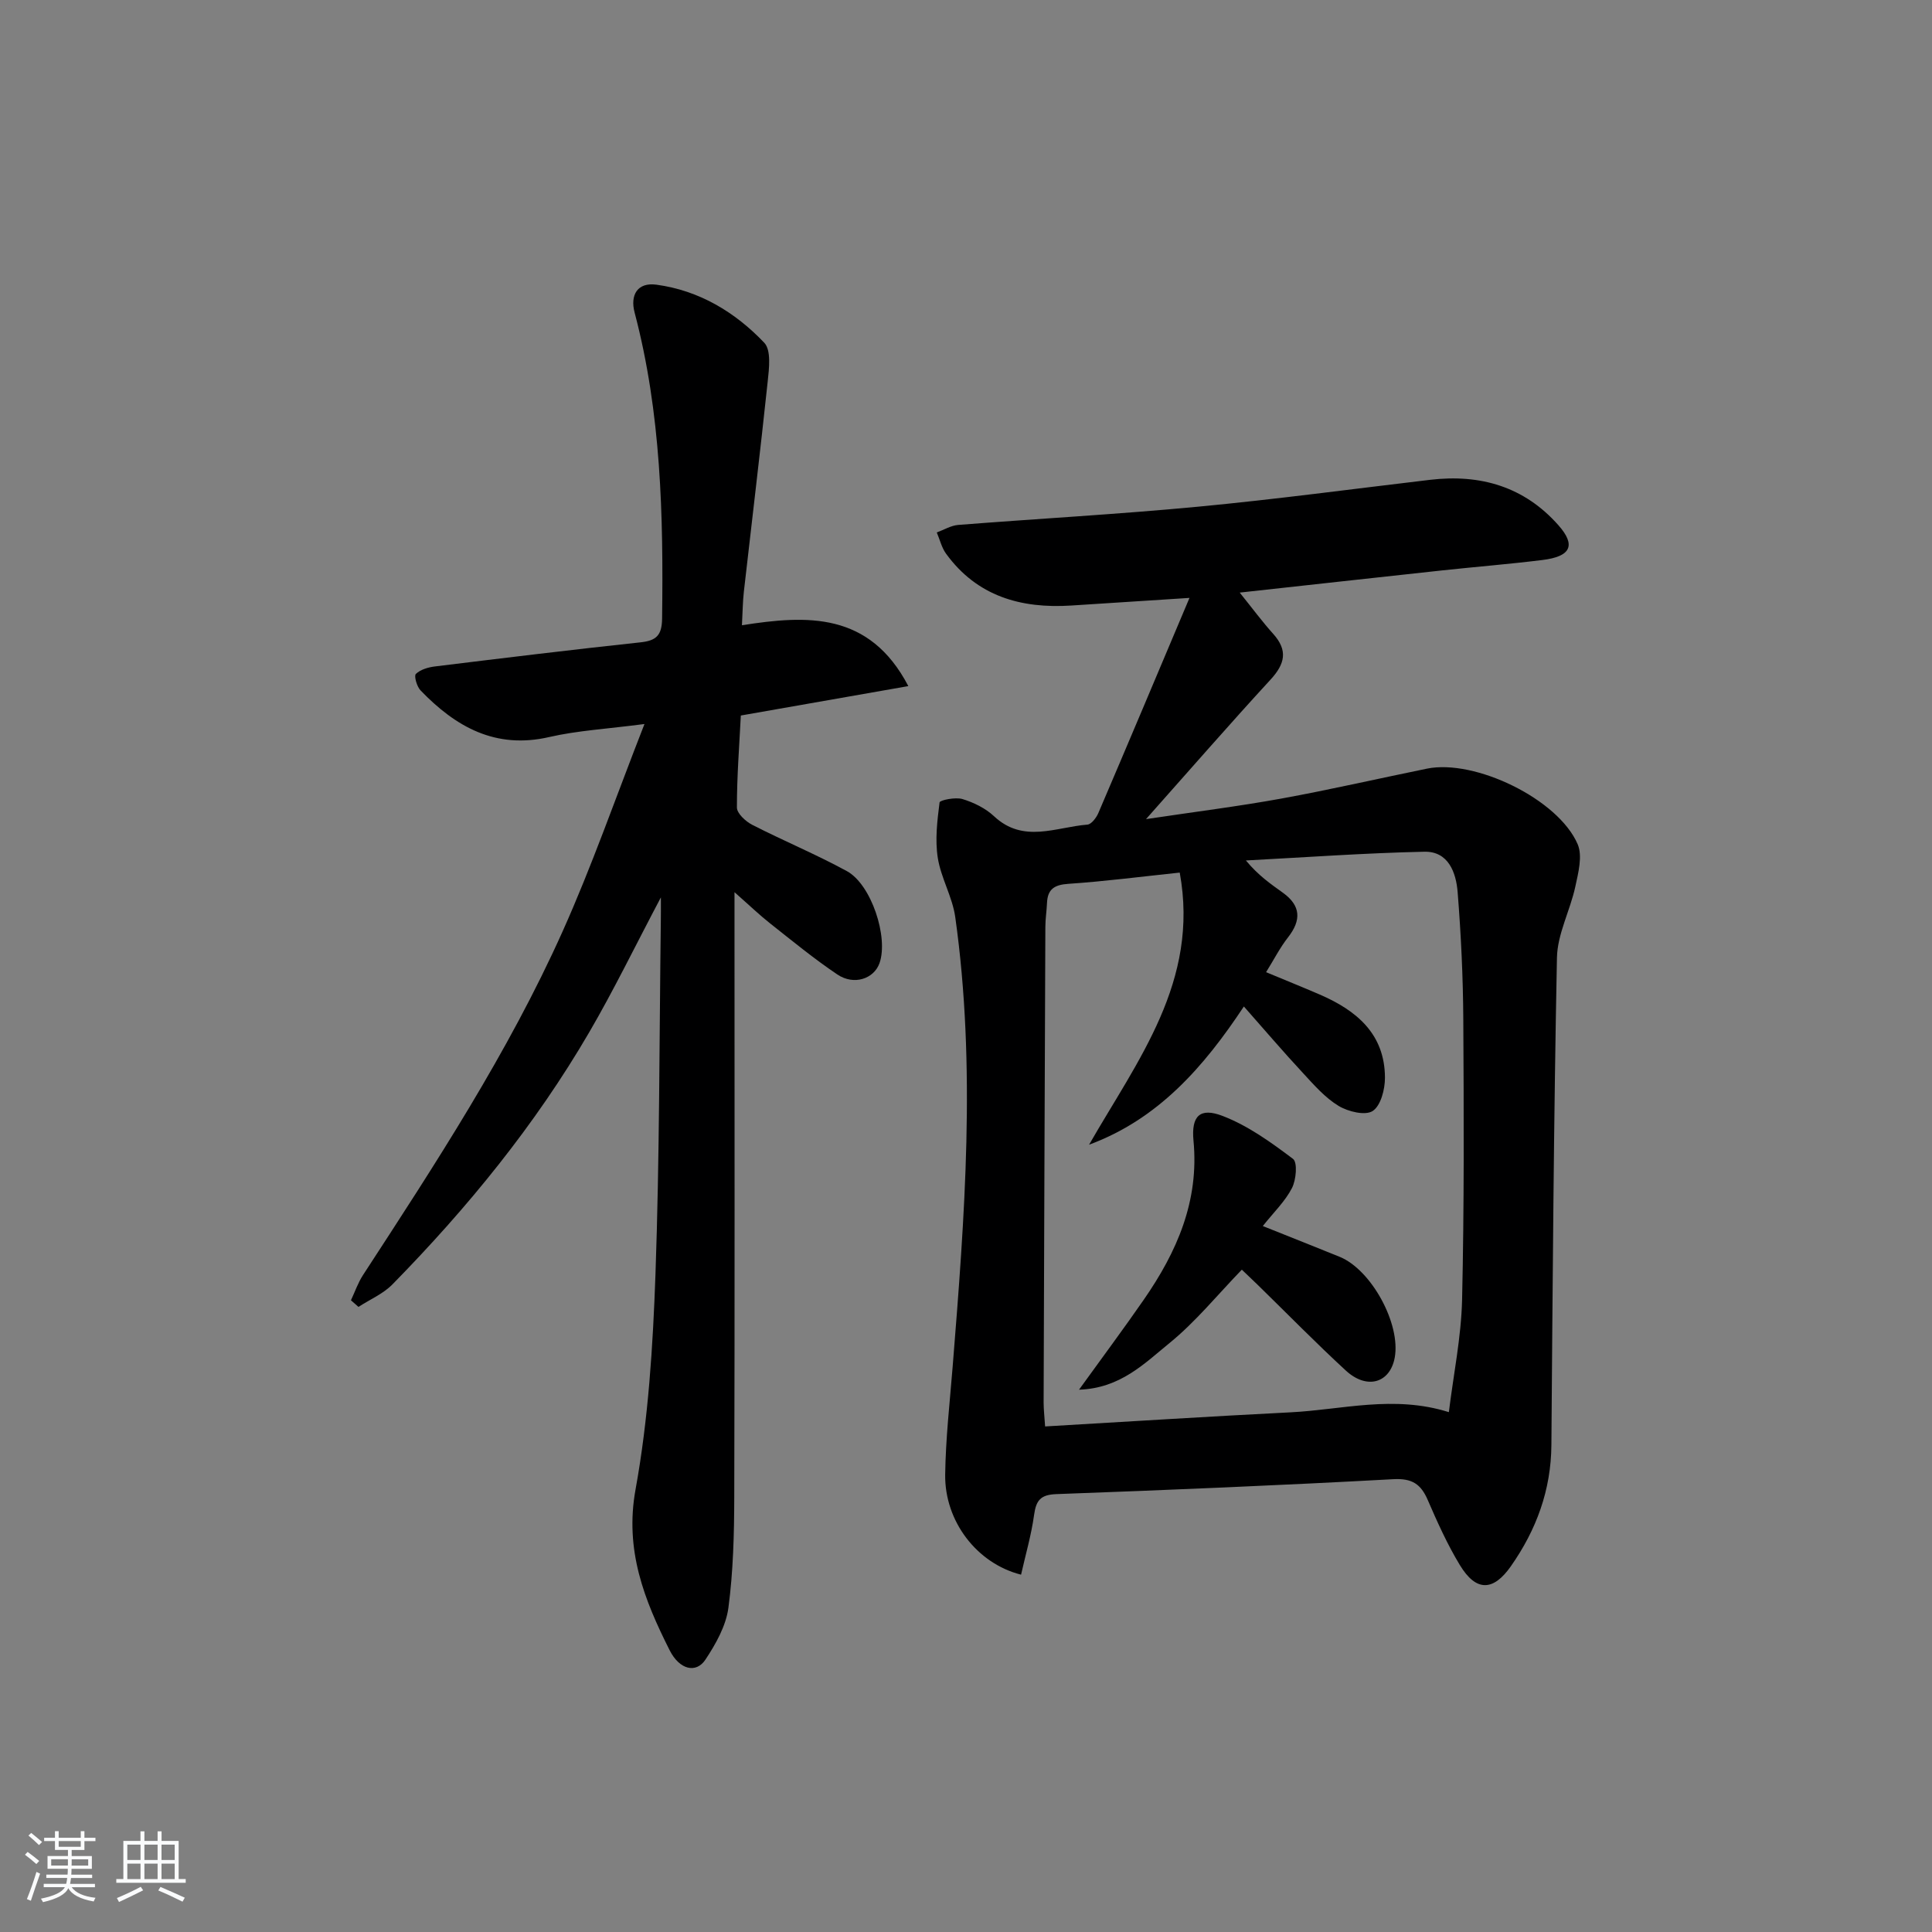 <svg enable-background="new 0 0 400 400" viewBox="0 0 400 400" xmlns="http://www.w3.org/2000/svg"><rect x="0" y="0" width="400" height="400" fill="#808080" stroke="none"/><path d="m5.17 384 .55-.58c.85.61 1.65 1.24 2.4 1.87l-.59.64c-.83-.73-1.62-1.38-2.36-1.93m1.22 9.53-.82-.34c.71-1.76 1.37-3.64 1.98-5.63.24.13.5.25.76.36-.6 1.67-1.24 3.54-1.92 5.61m-.5-13.5.57-.54c.56.44 1.31 1.06 2.26 1.87l-.65.64c-.67-.66-1.4-1.32-2.18-1.97m3.25.46h2.24v-1.36h.77v1.36h4.57v-1.36h.76v1.36h2.28v.69h-2.28v1.84h-2.64v1.26h4.18v2.64h-4.21c0 .45-.02.86-.05 1.21h4.32v.69h-4.38c-.04.34-.1.75-.19 1.22h5.15v.69h-4.82c.87 1.19 2.51 1.92 4.93 2.19-.17.31-.3.57-.37.76-2.77-.49-4.52-1.41-5.26-2.76-.56 1.26-2.3 2.23-5.24 2.9-.12-.24-.26-.48-.43-.72 2.73-.55 4.38-1.34 4.96-2.38h-4.38v-.69h4.65c.1-.38.17-.79.21-1.22h-4.32v-.69h4.4c.03-.34.05-.75.05-1.21h-4.2v-2.64h4.23v-1.26h-2.69v-1.84h-2.24zm1.46 4.46v1.29h3.45c.01-.4.02-.57.01-.53v-.32-.45h-3.46zm1.55-2.59h4.57v-1.19h-4.57zm6.11 2.59h-3.42v.77c-.01.19-.01.37-.02.53h3.44z" fill="#fafbfc"/><path d="m32.63 379.16h.82v1.98h3.54v7.89h1.46v.78h-14.37v-.78h1.46v-7.89h3.54v-1.98h.82v1.98h2.73zm-3.49 11.48.5.73c-1.61.82-3.28 1.63-5 2.42-.13-.27-.28-.55-.44-.82 1.75-.73 3.4-1.5 4.94-2.33m-2.78-5.55h2.73v-3.18h-2.73zm0 3.95h2.73v-3.2h-2.73zm3.54-3.95h2.73v-3.18h-2.73zm0 3.95h2.73v-3.2h-2.73zm7.89 4.68c-1.84-.92-3.51-1.7-5.02-2.32l.45-.73c1.89.8 3.57 1.55 5.04 2.23zm-1.62-11.81h-2.73v3.18h2.73zm-2.73 7.13h2.73v-3.2h-2.73z" fill="#fafbfc"/><g fill="#000001"><path d="m211.4 326.02c-9.17-2.32-15.84-11.08-15.71-20.72.1-7.47.95-14.93 1.55-22.38 2.49-31.02 4.9-62.04.53-93.08-.59-4.16-2.95-8.06-3.61-12.22-.59-3.74-.12-7.69.37-11.49.06-.47 3.3-1.14 4.75-.69 2.33.71 4.76 1.9 6.52 3.55 6.07 5.69 12.82 2.25 19.32 1.74.83-.06 1.85-1.4 2.27-2.37 6.18-14.44 12.27-28.91 18.88-44.57-9.34.6-16.92 1.1-24.5 1.58-10.4.66-19.49-1.91-25.91-10.75-.91-1.26-1.28-2.91-1.91-4.38 1.48-.54 2.93-1.44 4.44-1.56 16.57-1.3 33.17-2.21 49.71-3.78 16.03-1.52 32.01-3.67 48-5.56 10.41-1.23 19.49 1.42 26.55 9.4 3.68 4.16 2.59 6.47-3.28 7.2-6.92.86-13.88 1.41-20.82 2.16-13.66 1.48-27.32 2.99-41.88 4.59 2.63 3.26 4.65 6.01 6.93 8.54 3.1 3.45 2.44 6.23-.56 9.49-8.4 9.13-16.54 18.49-25.77 28.87 10.08-1.51 19.05-2.63 27.94-4.24 10.11-1.84 20.14-4.15 30.22-6.21 9.93-2.03 27.2 6.31 31.21 15.65 1.04 2.43.13 5.92-.49 8.79-1.07 4.95-3.7 9.77-3.8 14.69-.67 33.62-.89 67.26-1.15 100.89-.07 9.34-3.1 17.56-8.38 25.1-3.66 5.23-7.22 5.32-10.59-.26-2.57-4.25-4.64-8.84-6.62-13.42-1.43-3.32-3.24-4.54-7.15-4.33-23.24 1.27-46.49 2.24-69.75 3.09-3.27.12-4.19 1.28-4.61 4.28-.57 4.17-1.77 8.26-2.7 12.4zm46.13-117.64c-8.32 12.57-17.75 23.33-32.05 28.62 10.04-17.5 22.89-33.83 18.77-56.34-7.92.83-15.49 1.82-23.09 2.33-2.92.2-4.27 1.14-4.39 3.98-.07 1.65-.34 3.3-.34 4.96-.14 32.81-.25 65.63-.36 98.44 0 1.41.17 2.82.31 4.96 17.27-1 34-2.08 50.76-2.92 10.7-.53 21.38-3.64 32.83-.04.97-7.89 2.56-15.56 2.74-23.27.44-19.31.36-38.65.25-57.97-.05-8.81-.47-17.63-1.17-26.41-.32-4.05-1.9-8.49-6.9-8.38-12.32.27-24.63 1.16-36.94 1.81 2.62 3.16 5.19 4.9 7.7 6.71 3.69 2.67 3.79 5.67 1.03 9.2-1.69 2.16-2.95 4.65-4.55 7.22 4.08 1.7 7.62 3.12 11.11 4.63 7.61 3.29 13.47 8.15 13.5 17.21.01 2.4-.86 5.8-2.54 6.9-1.53 1-5.08.14-7.05-1.05-2.78-1.68-5.06-4.29-7.31-6.73-4.14-4.45-8.1-9.1-12.31-13.86z"/><path d="m136.83 185.79c-5.37 10.16-9.76 19.22-14.82 27.9-11.2 19.23-25.2 36.36-40.75 52.22-1.93 1.97-4.68 3.13-7.04 4.67-.52-.46-1.04-.91-1.56-1.37.82-1.74 1.45-3.61 2.49-5.21 14.98-23.01 30.04-46 41.31-71.12 6.09-13.57 10.98-27.68 16.97-42.98-7.78 1.02-13.85 1.35-19.69 2.69-11.15 2.58-19.4-2.1-26.68-9.66-.76-.79-1.38-3-.96-3.4.95-.91 2.55-1.38 3.95-1.55 14.17-1.74 28.35-3.47 42.55-4.99 3.29-.35 4.43-1.45 4.48-4.9.28-21.33-.2-42.57-5.69-63.38-.96-3.63.58-6.3 4.5-5.77 8.86 1.19 16.31 5.68 22.34 12.02 1.47 1.55 1 5.36.71 8.06-1.53 14.5-3.29 28.97-4.93 43.46-.24 2.11-.25 4.24-.4 6.97 13.45-2.11 26.38-2.83 34.45 12.6-11.44 2.01-22.87 4.01-34.68 6.09-.31 6.22-.82 12.64-.81 19.05 0 1.22 1.81 2.88 3.17 3.58 6.47 3.31 13.22 6.11 19.6 9.59 5.07 2.77 8.63 13.69 6.76 19.03-1.15 3.27-5.29 4.68-8.73 2.37-4.82-3.24-9.33-6.95-13.89-10.55-2.2-1.73-4.22-3.68-7.41-6.49v6.3c0 39.65.06 79.31-.05 118.96-.02 7.64-.21 15.34-1.21 22.89-.5 3.75-2.61 7.5-4.76 10.74-1.94 2.92-5.37 2.09-7.4-1.93-5.25-10.42-9.35-20.72-7.07-33.29 2.66-14.64 3.6-29.69 4.13-44.6.86-24.45.79-48.94 1.11-73.41.02-1.07.01-2.14.01-4.59z"/><path d="m261.45 253.84c5.82 2.33 10.88 4.32 15.91 6.37 6.59 2.69 12.69 13.92 11.4 20.89-.98 5.26-5.76 6.68-10.13 2.65-6.23-5.74-12.17-11.81-18.23-17.73-1.18-1.15-2.38-2.28-3.29-3.15-5.04 5.2-9.54 10.77-14.97 15.19-5.13 4.16-10.15 9.38-18.74 9.66 4.96-6.87 9.28-12.67 13.4-18.62 6.85-9.88 11.5-20.42 10.3-32.93-.49-5.14 1.34-6.93 6.02-5.13 5.25 2.01 10.04 5.47 14.58 8.89.97.73.66 4.34-.21 6.04-1.41 2.75-3.76 5-6.04 7.87z"/></g></svg>